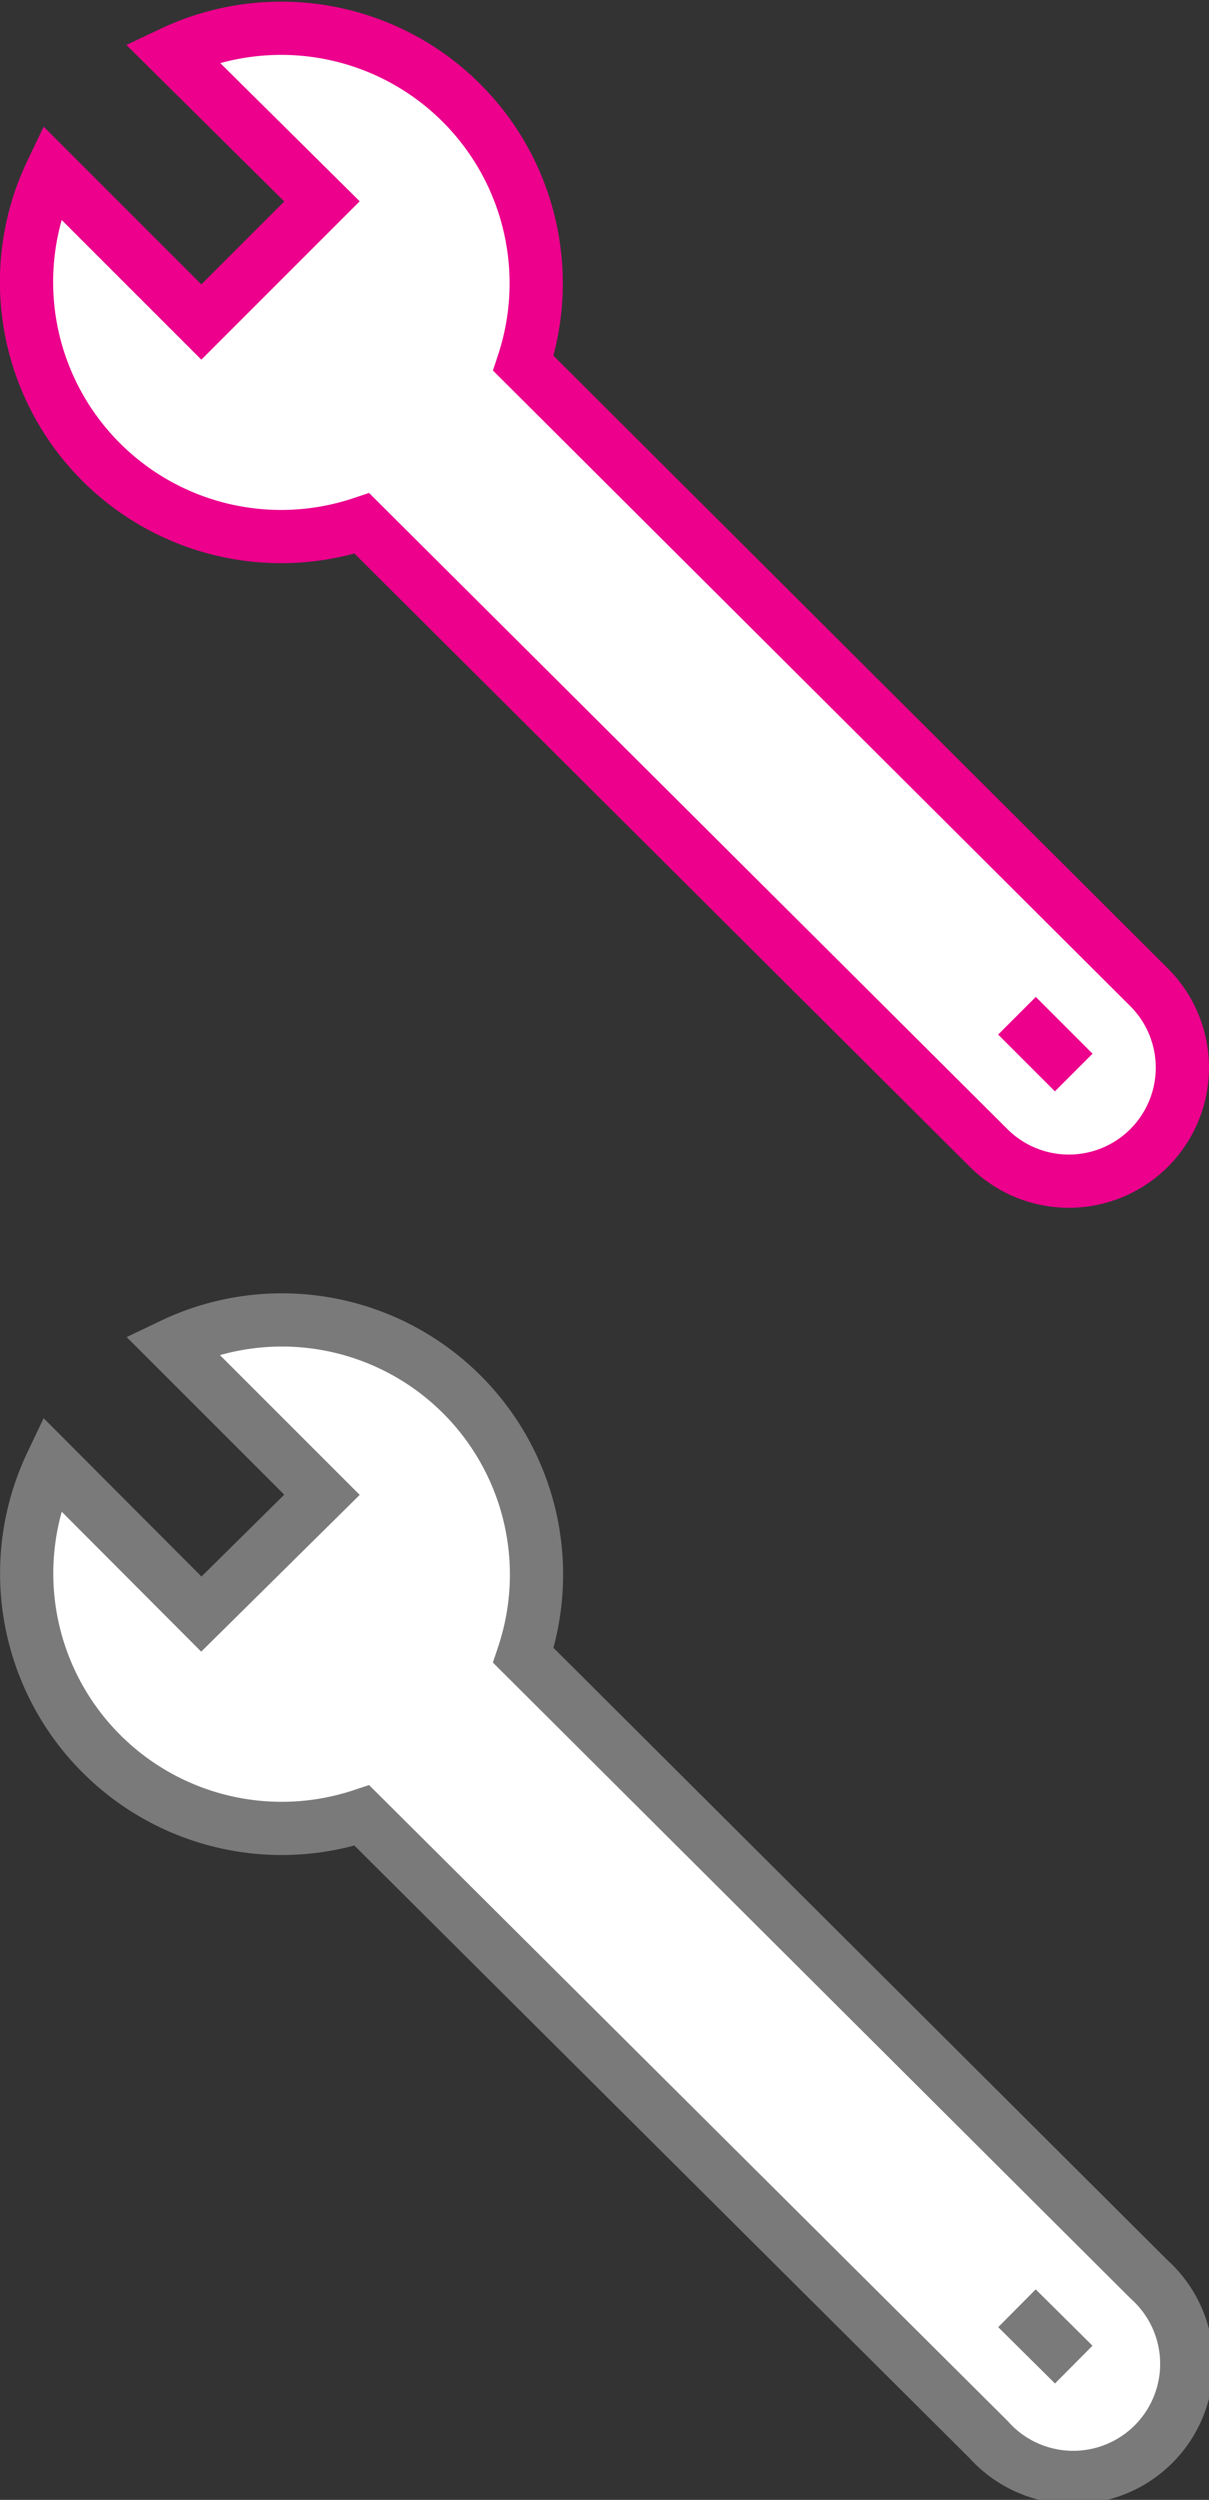 <svg xmlns="http://www.w3.org/2000/svg" xmlns:xlink="http://www.w3.org/1999/xlink" viewBox="0 0 27.26 56.36"><rect x="0" y="0" width="27.26" height="56.36" fill="#333333" stroke="none"/><defs><style>.cls-1,.cls-3,.cls-6{fill:none;}.cls-2,.cls-5{fill:#fff;}.cls-2,.cls-3{stroke:#ec008c;stroke-width:1.2px;}.cls-2,.cls-3,.cls-6{stroke-miterlimit:10;}.cls-4{clip-path:url(#clip-path);}.cls-6{stroke:#7a7a7a;stroke-width:1.2px;}</style><clipPath id="clip-path" transform="translate(0)"><rect class="cls-1" y="29.14" width="27.26" height="27.23"/></clipPath></defs><title>advantage-ic-6-full.svg</title><g id="Слой_2" data-name="Слой 2"><g id="Layer_2" data-name="Layer 2"><path class="cls-2" d="M11.8,8.19a5.75,5.75,0,0,0-7.92-7L7.26,4.54,4.54,7.26,1.16,3.88a5.74,5.74,0,0,0,7,7.92L22.29,25.88a2.56,2.56,0,0,0,3.62,0h0a2.56,2.56,0,0,0,0-3.62Z" transform="translate(0)"/><line class="cls-3" x1="22.93" y1="22.9" x2="24.21" y2="24.18"/><g class="cls-4"><g class="cls-4"><path class="cls-5" d="M11.8,37.32a5.74,5.74,0,0,0-7.92-7l3.38,3.38L4.54,36.39,1.16,33a5.75,5.75,0,0,0,7,7.93L22.29,55a2.56,2.56,0,1,0,3.62-3.61Z" transform="translate(0)"/><path class="cls-6" d="M11.8,37.32a5.74,5.74,0,0,0-7.92-7l3.38,3.38L4.54,36.39,1.16,33a5.75,5.75,0,0,0,7,7.93L22.29,55a2.56,2.56,0,1,0,3.62-3.61Z" transform="translate(0)"/><line class="cls-6" x1="22.93" y1="52.04" x2="24.21" y2="53.31"/></g></g></g></g></svg>
